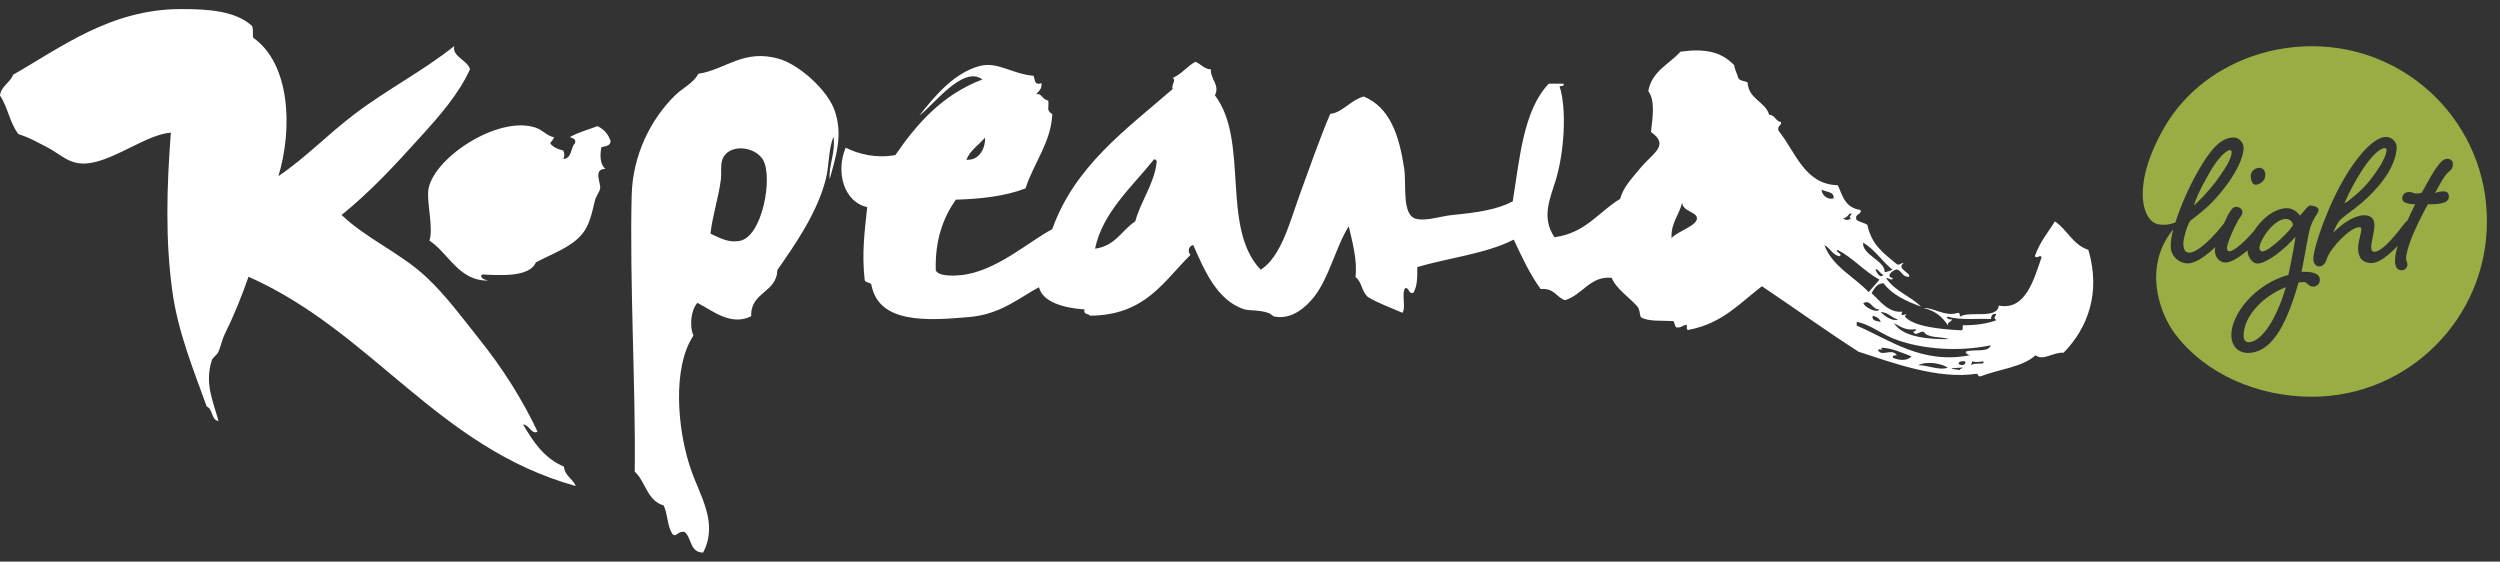 <svg width="138" height="31" viewBox="0 0 138 31" fill="none" xmlns="http://www.w3.org/2000/svg">
<rect x="0" y="0" width="138" height="31" fill="#333333" stroke="none"/>
<g clip-path="url(#clip0_611_26257)">
<path fill-rule="evenodd" clip-rule="evenodd" d="M129.737 11.001C130.025 10.769 130.388 10.481 130.76 10.025C131.633 8.938 131.736 8.445 131.736 8.278C131.736 8.213 131.717 8.176 131.624 8.176C131.364 8.176 130.806 8.668 130.165 9.756C129.895 10.211 129.682 10.62 129.533 10.955C129.486 11.057 129.44 11.14 129.412 11.233C129.524 11.168 129.617 11.094 129.719 11.02L129.737 11.001Z" fill="#98AE45"/>
<path fill-rule="evenodd" clip-rule="evenodd" d="M127.611 2.551C124.201 2.56 121.087 4.261 119.489 7.002C117.658 10.153 118.225 12.17 119.108 12.374C119.451 12.449 119.786 12.393 120.083 12.281C120.362 11.37 120.836 10.33 121.31 9.484C121.979 8.313 122.556 7.588 123.308 7.588C123.578 7.588 123.847 7.867 123.847 8.146C123.847 8.406 123.745 9.14 122.779 10.385C122.137 11.222 121.608 11.64 121.143 12.002C121.059 12.068 120.976 12.133 120.892 12.198C120.688 12.532 120.52 13.192 120.52 13.443C120.52 13.945 120.771 13.945 120.855 13.945C121.338 13.945 122.221 13.025 122.667 12.449C122.704 12.402 122.732 12.374 122.76 12.337C122.825 12.198 122.881 12.068 122.955 11.919L122.992 11.854C123.132 11.621 123.243 11.417 123.438 11.417C123.578 11.417 123.782 11.519 123.782 11.705C123.782 11.817 123.717 11.919 123.634 12.03C123.606 12.077 123.569 12.123 123.541 12.17C123.271 12.644 122.927 13.462 122.927 13.703C122.927 13.722 122.937 13.88 123.076 13.87C123.327 13.87 123.95 13.294 124.414 12.755C124.833 12.086 125.548 11.501 126.227 11.491C126.617 11.491 126.859 11.77 126.961 11.9C127.017 11.835 127.091 11.761 127.156 11.677C127.37 11.426 127.444 11.343 127.518 11.343C127.611 11.343 127.983 11.389 127.983 11.594C127.983 11.668 127.937 11.761 127.853 11.882C127.76 12.03 127.639 12.226 127.537 12.523C127.453 12.774 127.388 13.174 127.295 13.675C127.221 14.075 127.147 14.521 127.044 15.004C127.109 15.004 127.175 14.995 127.23 15.004C127.76 15.004 128.057 15.153 128.057 15.432C128.057 15.72 127.834 15.822 127.686 15.822C127.546 15.822 127.463 15.748 127.388 15.683C127.323 15.618 127.258 15.562 127.137 15.571C127.072 15.571 127.007 15.581 126.924 15.59L126.877 15.599C126.124 18.276 125.26 19.475 124.07 19.484C123.634 19.484 123.169 19.177 123.169 18.489C123.169 17.319 124.507 15.664 126.32 15.172C126.533 14.168 126.663 13.443 126.71 13.071C126.106 13.778 125.102 14.549 124.619 14.549C124.386 14.549 124.08 14.27 124.061 13.824C123.643 14.177 123.178 14.493 122.825 14.493C122.593 14.493 122.258 14.261 122.258 13.815C122.258 13.768 122.277 13.703 122.286 13.638C121.784 14.112 121.208 14.54 120.762 14.54C120.306 14.54 119.823 14.159 119.823 13.592C119.823 13.322 119.87 13.006 119.963 12.662C118.346 14.614 119.098 17.151 120.074 18.443C121.747 20.655 124.628 21.9 127.63 21.9C132.964 21.891 137.286 17.551 137.277 12.216C137.295 6.863 132.955 2.542 127.611 2.551ZM124.517 10.2C124.331 10.2 124.247 9.949 124.238 9.707C124.238 9.493 124.433 9.27 124.712 9.261C124.879 9.261 125.046 9.382 125.046 9.66C125.056 9.995 124.702 10.2 124.517 10.2ZM134.6 10.599C134.693 10.581 134.777 10.562 134.87 10.562C135.139 10.562 135.176 10.711 135.176 10.878C135.176 11.259 134.498 11.278 134.015 11.278C133.262 12.653 132.816 13.768 132.816 14.279C132.816 14.354 132.834 14.4 132.853 14.447C132.872 14.493 132.89 14.54 132.89 14.605C132.89 14.753 132.779 14.911 132.574 14.921C132.333 14.921 132.202 14.735 132.202 14.372C132.202 14.149 132.267 13.87 132.351 13.573C131.84 14.103 131.329 14.512 130.92 14.521C130.427 14.521 130.167 14.242 130.167 13.703C130.167 13.499 130.232 13.211 130.288 12.988C130.316 12.857 130.344 12.737 130.344 12.69C130.344 12.56 130.325 12.541 130.232 12.541C129.73 12.541 128.615 13.703 128.429 14.317C128.346 14.577 128.206 14.707 128.011 14.707C127.862 14.707 127.695 14.577 127.695 14.279C127.695 13.703 128.485 11.305 129.582 9.549C130.362 8.304 131.152 7.56 131.71 7.56C131.989 7.56 132.295 7.792 132.295 8.118C132.295 8.48 132.165 9.252 131.264 10.302C130.632 11.027 130.111 11.417 129.693 11.724C129.479 11.882 129.303 12.021 129.163 12.161C129.024 12.3 128.885 12.607 128.792 12.848C129.349 12.272 130.018 11.882 130.502 11.882C130.873 11.882 131.069 12.068 131.069 12.43C131.069 12.597 131.022 12.848 130.976 13.09C130.929 13.304 130.892 13.508 130.892 13.629C130.892 13.898 131.013 13.898 131.069 13.898C131.375 13.898 131.905 13.415 132.639 12.449C132.723 12.337 132.797 12.235 132.89 12.179C133.03 11.863 133.178 11.556 133.318 11.278C132.844 11.268 132.602 11.157 132.602 10.962C132.602 10.748 132.751 10.599 132.983 10.599C133.095 10.599 133.16 10.627 133.215 10.646C133.262 10.664 133.299 10.683 133.346 10.683C133.466 10.683 133.569 10.674 133.671 10.646L133.81 10.404C134.08 9.911 134.284 9.549 134.526 9.205C134.73 8.917 134.916 8.768 135.074 8.768C135.353 8.768 135.399 8.945 135.399 9.056C135.399 9.233 135.362 9.344 135.121 9.53C134.935 9.698 134.693 10.134 134.414 10.655C134.479 10.627 134.535 10.618 134.6 10.599Z" fill="#98AE45"/>
<path fill-rule="evenodd" clip-rule="evenodd" d="M126.57 12.393C126.57 12.355 126.487 12.086 126.18 12.086C125.492 12.086 124.721 13.294 124.721 13.684C124.721 13.796 124.795 13.88 124.888 13.88C125.241 13.889 126.57 12.616 126.57 12.393Z" fill="#98AE45"/>
<path fill-rule="evenodd" clip-rule="evenodd" d="M123.185 8.387C123.185 8.332 123.167 8.285 123.074 8.285C122.99 8.285 122.498 8.536 121.866 9.707C121.382 10.553 121.187 11.055 121.104 11.334C121.345 11.138 121.81 10.683 122.349 9.977C123.046 9.019 123.185 8.657 123.185 8.387Z" fill="#98AE45"/>
<path fill-rule="evenodd" clip-rule="evenodd" d="M124.115 18.891C124.822 18.891 125.658 17.645 126.178 15.852C125.007 16.298 123.846 17.394 123.846 18.547C123.846 18.751 123.957 18.891 124.115 18.891Z" fill="#98AE45"/>
<path fill-rule="evenodd" clip-rule="evenodd" d="M43.048 3.263C41.059 2.659 40.055 3.849 38.549 4.072C38.271 4.601 37.676 4.852 37.248 5.28C35.91 6.599 34.925 8.57 34.869 10.772C34.748 15.54 35.102 21.665 35.036 26.033C35.641 26.581 35.715 27.64 36.635 27.901C36.867 28.384 36.83 29.099 37.146 29.508C37.351 29.657 37.434 29.276 37.797 29.369C38.187 29.694 38.075 30.494 38.81 30.503C39.665 28.895 38.652 27.389 38.15 25.949C37.378 23.737 37.1 20.28 38.28 18.523C38.038 17.984 38.15 17.101 38.494 16.72C39.284 17.101 40.315 18.031 41.468 17.454C41.412 16.116 42.88 16.163 42.908 14.908C43.865 13.533 45.102 11.776 45.585 9.889C45.78 9.109 45.724 8.226 46.012 7.547C46.124 8.458 45.733 9.127 45.798 9.889C46.17 8.56 46.523 7.445 46.087 6.144C45.715 4.992 44.126 3.588 43.048 3.263ZM40.817 13.3C40.241 13.402 39.823 13.179 39.219 12.901C39.321 11.925 39.665 10.921 39.795 9.889C39.832 9.555 39.767 9.099 39.869 8.821C40.176 7.919 41.654 8.04 42.118 8.821C42.676 9.769 42.09 13.086 40.817 13.3Z" fill="white"/>
<path fill-rule="evenodd" clip-rule="evenodd" d="M28.873 23.427C29.217 23.446 29.348 24.013 29.673 23.827C28.827 22.043 27.768 20.361 26.476 18.744C25.518 17.545 24.598 16.281 23.502 15.268C22.08 13.948 20.249 13.195 18.855 11.866C20.463 10.565 21.81 9.106 23.195 7.572C24.236 6.429 25.314 5.212 25.946 3.818C25.779 3.297 24.952 3.13 25.072 2.545C23.362 3.911 21.355 4.942 19.57 6.299C18.074 7.433 16.838 8.734 15.37 9.719C16.169 7.071 16.011 3.52 13.985 2.089C13.92 1.959 14.013 1.68 13.911 1.429C12.991 0.602 11.531 0.5 9.998 0.5C6.095 0.5 3.344 2.638 0.723 4.125C0.556 4.571 0.072 4.738 -0.002 5.268C0.426 5.9 0.546 6.81 1.02 7.405C1.624 7.591 2.098 7.87 2.619 8.139C3.372 8.52 3.855 9.162 4.942 9.004C6.364 8.809 8.13 7.415 9.431 7.322C9.199 10.351 9.124 13.279 9.515 16.085C9.821 18.325 10.677 20.398 11.411 22.442C11.764 22.582 11.643 23.167 12.061 23.242C11.773 22.154 11.281 21.188 11.69 19.896C11.745 19.719 11.978 19.599 12.052 19.431C12.191 19.125 12.247 18.771 12.414 18.427C12.907 17.433 13.353 16.336 13.716 15.277C20.574 18.316 24.152 24.71 31.782 26.829C31.624 26.42 31.178 26.281 31.132 25.76C30.035 25.296 29.431 24.385 28.873 23.427Z" fill="white"/>
<path fill-rule="evenodd" clip-rule="evenodd" d="M32.981 6.963C32.47 7.159 31.903 7.307 31.457 7.567C31.597 7.642 31.81 7.642 31.745 7.902C31.476 8.144 31.597 8.738 31.095 8.776C31.169 8.59 31.169 8.497 31.095 8.311C30.788 8.237 30.528 8.125 30.37 7.911C30.435 7.791 30.546 7.716 30.584 7.577C30.184 7.502 29.98 7.186 29.571 7.047C27.452 6.331 23.725 8.841 23.632 10.607C23.595 11.369 23.92 12.605 23.706 13.283C24.775 13.989 25.333 15.532 26.968 15.486C26.755 15.458 26.448 15.318 26.606 15.151C27.507 15.188 29.227 15.337 29.58 14.482C30.472 14.008 31.504 13.664 32.117 12.939C32.535 12.447 32.656 11.833 32.842 11.062C32.907 10.811 33.102 10.588 33.13 10.393C33.167 10.095 32.73 9.324 33.418 9.324C33.084 9.036 33.13 8.497 33.195 8.125C33.418 8.069 33.697 8.06 33.706 7.791C33.576 7.391 33.325 7.131 32.981 6.963Z" fill="white"/>
<path fill-rule="evenodd" clip-rule="evenodd" d="M115.278 13.792C114.405 13.504 114.117 12.677 113.429 12.221C113.002 12.918 112.648 13.262 112.323 14.136C112.435 14.322 112.63 14.015 112.695 14.201C112.286 15.363 111.831 17.166 110.334 16.868C110.251 17.649 108.708 17.138 108.187 17.482C108.178 17.37 108.197 17.24 108.039 17.277C107.397 17.5 106.645 16.943 106.189 17.008C106.831 17.147 107.23 17.509 107.528 17.965C107.49 17.751 107.723 17.788 107.751 17.621C107.602 17.677 107.342 17.509 107.528 17.482C108.243 17.695 109.265 17.565 109.897 17.612C109.925 17.454 109.944 17.296 110.195 17.333C110.12 17.556 110.009 17.482 110.195 17.677C109.684 17.872 109.061 17.956 108.345 17.956C108.336 18.058 108.373 18.207 108.271 18.234C107.128 18.179 105.622 18.03 105.158 17.482C105.12 17.435 105.251 17.379 105.232 17.342C104.99 17.389 104.907 17.482 105.009 17.203C104.247 17.287 103.764 16.599 103.308 16.18C103.466 15.939 103.578 15.66 103.968 15.632C104.442 16.264 105.213 16.627 106.041 16.924C105.464 16.348 104.563 16.05 104.117 15.353C104.247 15.307 104.423 15.549 104.489 15.353C104.061 15.279 104.451 14.907 104.712 14.87C104.99 14.954 104.99 15.298 105.381 15.279C105.52 15.075 104.637 14.824 105.083 14.526C104.907 14.498 104.925 14.647 104.712 14.591C103.922 13.941 103.308 13.495 103.076 12.407C102.899 12.296 102.648 12.259 102.481 12.138C102.351 11.766 102.769 11.896 102.704 11.589C101.765 11.478 101.663 10.604 101.44 10.223C99.6 10.186 99.098 8.346 98.178 7.221C98.085 6.943 98.336 6.952 98.317 6.738C98.001 6.692 97.992 6.357 97.658 6.329C97.425 5.586 96.514 5.474 96.468 4.554C96.31 4.452 96.003 4.48 95.948 4.285C95.882 4.052 95.762 3.866 95.725 3.597C95.009 2.844 94.098 2.668 92.76 2.853C92.137 3.55 91.171 3.931 90.985 5.037C91.356 5.502 91.245 6.394 91.133 7.286C92.174 8.011 91.254 8.448 90.613 9.201C90.018 9.907 89.591 10.372 89.433 10.976C88.243 11.692 87.537 12.863 85.808 13.095C85.074 12.008 85.557 10.985 85.873 9.954C86.338 8.448 86.505 6.05 86.087 4.759C86.198 4.749 86.347 4.768 86.31 4.619C86.04 4.619 85.771 4.619 85.492 4.619C84.089 6.097 83.894 8.699 83.503 11.116C82.639 11.571 81.58 11.729 80.176 11.868C79.461 11.943 78.764 12.212 78.178 12.082C77.36 11.887 77.648 10.205 77.509 9.285C77.23 7.444 76.719 5.93 75.278 5.326C74.563 5.521 74.07 6.236 73.429 6.283C72.844 7.668 72.305 9.201 71.728 10.79C71.161 12.37 70.706 14.173 69.591 14.889C67.37 12.575 68.977 7.779 67.063 5.26C67.351 4.684 66.812 4.387 66.84 3.829C66.477 3.82 66.31 3.541 65.985 3.411C65.52 3.662 65.232 4.089 64.73 4.303C64.953 4.443 64.637 4.666 64.73 4.917C62.147 7.156 59.321 9.173 58.085 12.649C56.793 13.327 54.972 14.991 53.057 15.186C52.49 15.242 51.775 15.233 51.654 14.917C51.608 13.244 52.063 12.017 52.76 11.023C54.163 10.976 55.474 10.837 56.608 10.4C57.063 8.997 58.02 7.853 58.085 6.301C57.723 6.069 57.927 5.948 57.862 5.549C57.509 5.493 57.518 5.121 57.193 5.205C57.332 5.037 57.528 4.917 57.49 4.591C57.044 4.731 57.156 4.35 57.044 4.182C55.883 4.089 55.065 3.383 54.08 3.643C52.648 4.024 51.561 5.344 50.752 6.376C51.477 5.865 53.16 3.569 54.228 4.387C52.026 5.223 50.632 6.803 49.423 8.56C48.355 8.755 47.379 8.504 46.682 8.151C46.115 9.498 46.589 11.162 47.871 11.431C47.723 12.807 47.565 14.006 47.732 15.465C47.779 15.623 48.067 15.567 48.104 15.734C48.513 17.872 51.18 17.705 53.503 17.5C55.251 17.352 56.291 16.413 57.351 15.855C57.555 16.664 58.671 16.998 59.87 17.082C59.777 17.379 60.083 17.296 60.167 17.426C63.215 17.407 64.228 15.53 65.715 14.071C65.567 13.922 65.567 13.606 65.864 13.523C66.45 14.824 67.137 16.571 68.68 17.073C68.95 17.156 69.544 17.101 70.018 17.277C70.195 17.342 70.223 17.454 70.39 17.482C71.329 17.64 72.1 16.943 72.537 16.385C73.373 15.325 73.745 13.606 74.451 12.491C74.647 13.337 74.935 14.378 74.823 15.288C75.195 15.586 75.121 16.004 75.492 16.385C76.068 16.738 76.766 16.98 77.416 17.268C77.621 16.961 77.351 16.208 77.565 15.902C77.825 15.883 77.713 16.218 78.011 16.171C78.234 15.837 78.243 15.298 78.234 14.74C80 14.229 82.063 13.996 83.559 13.225C84.005 14.182 84.451 15.14 85.046 15.957C85.79 15.883 85.901 16.404 86.384 16.571C87.36 16.283 87.778 15.214 88.968 15.335C89.2 15.939 89.972 16.441 90.371 16.905C90.557 17.119 90.492 17.445 90.594 17.519C91.003 17.761 91.738 17.686 92.37 17.723C92.444 17.816 92.444 17.974 92.518 18.067C92.825 18.123 92.862 17.937 93.113 17.928C93.132 18.049 93.039 18.272 93.262 18.197C95.083 17.844 96.05 16.72 97.258 15.8C99.042 16.998 100.771 18.244 102.593 19.415C104.461 20.019 106.961 20.957 109.107 20.632C109.219 20.642 109.163 20.809 109.331 20.772C110.334 20.381 111.645 20.27 112.36 19.61C112.788 19.945 113.336 19.424 113.912 19.471C115.223 18.123 115.985 16.199 115.278 13.792ZM54.377 7.593C54.405 8.067 54.135 8.866 53.345 8.82C53.55 8.29 54.033 8.002 54.377 7.593ZM63.847 8.941C63.745 10.075 62.964 11.116 62.667 12.221C61.914 12.705 61.58 13.578 60.446 13.727C60.855 11.738 62.5 10.298 63.699 8.801C63.81 8.783 63.856 8.866 63.847 8.941ZM92.267 13.142C92.23 12.268 92.713 11.868 92.853 11.162C92.862 11.682 93.661 11.682 93.671 12.045C93.68 12.463 92.639 12.742 92.267 13.142ZM105.743 18.169C105.771 18.29 105.687 18.299 105.594 18.309C105.78 18.588 105.892 18.29 106.189 18.309C106.403 18.68 107.137 18.569 107.593 18.718C106.533 18.746 105 18.616 104.554 17.835C104.832 17.993 105.204 18.272 105.743 18.169ZM104.777 17.63C104.451 17.77 104.015 17.426 103.81 17.221C104.265 17.24 104.396 17.556 104.777 17.63ZM103.745 17.082C103.615 17.305 102.964 16.989 102.853 16.738C103.271 16.497 103.336 17.101 103.745 17.082ZM103.819 17.77C103.615 17.705 103.308 17.742 103.373 17.426C103.587 17.482 103.745 17.575 103.819 17.77ZM103.522 14.898C103.633 14.749 103.791 15.149 103.968 15.168C103.754 15.409 103.606 15.009 103.522 14.898ZM102.844 13.392C103.503 13.783 103.894 14.433 104.47 14.889C104.331 14.944 104.2 15 104.033 15.028C104.07 14.387 102.778 14.08 102.844 13.392ZM102.184 11.757C102.258 11.887 101.961 11.989 102.184 12.036C102.026 12.184 101.868 12.166 101.738 12.036C101.97 12.036 101.951 11.887 102.184 11.757ZM101.217 10.939C100.957 11.06 100.548 10.809 100.557 10.465C100.78 10.614 101.245 10.549 101.217 10.939ZM100.706 13.532C101.031 13.69 101.133 14.052 101.524 14.145C101.812 14.043 101.208 13.866 101.449 13.801C102.314 14.257 102.899 14.972 103.745 15.437C103.55 15.669 103.345 15.892 103.15 16.125C102.342 15.261 101.161 14.731 100.706 13.532ZM104.489 19.749C104.451 19.601 104.591 19.619 104.712 19.61C104.414 19.192 103.894 19.712 103.671 19.34C103.689 19.192 104.061 19.415 103.819 19.201C104.303 19.164 105.037 19.489 105.52 19.675C105.278 19.935 104.832 19.898 104.489 19.749ZM105.892 20.158C106.347 19.917 107.184 20.056 107.518 20.298C107.035 20.465 106.44 20.158 105.892 20.158ZM108.187 20.428C107.323 20.307 107.844 20.326 108.336 20.288C108.317 20.363 108.187 20.335 108.187 20.428ZM108.113 20.084C108.122 19.935 108.299 19.935 108.485 19.945C108.531 20.186 108.225 20.195 108.113 20.084ZM108.857 20.149C108.745 20.121 108.884 20.056 108.857 19.945C109.07 20.009 109.349 19.972 109.451 19.945C109.702 20.168 108.912 19.991 108.857 20.149ZM108.559 19.396C108.401 19.415 108.643 19.638 108.782 19.601C106.087 20.149 104.275 18.727 102.49 17.974C102.49 17.909 102.49 17.835 102.49 17.77C103.225 17.881 103.894 18.495 104.786 18.792C106.18 19.266 108.085 19.433 109.888 19.062C109.767 19.471 108.977 19.266 108.559 19.396Z" fill="white"/>
</g>
<defs>
<clipPath id="clip0_611_26257">
<rect width="137.305" height="30" fill="white" transform="translate(0 0.5)"/>
</clipPath>
</defs>
</svg>
